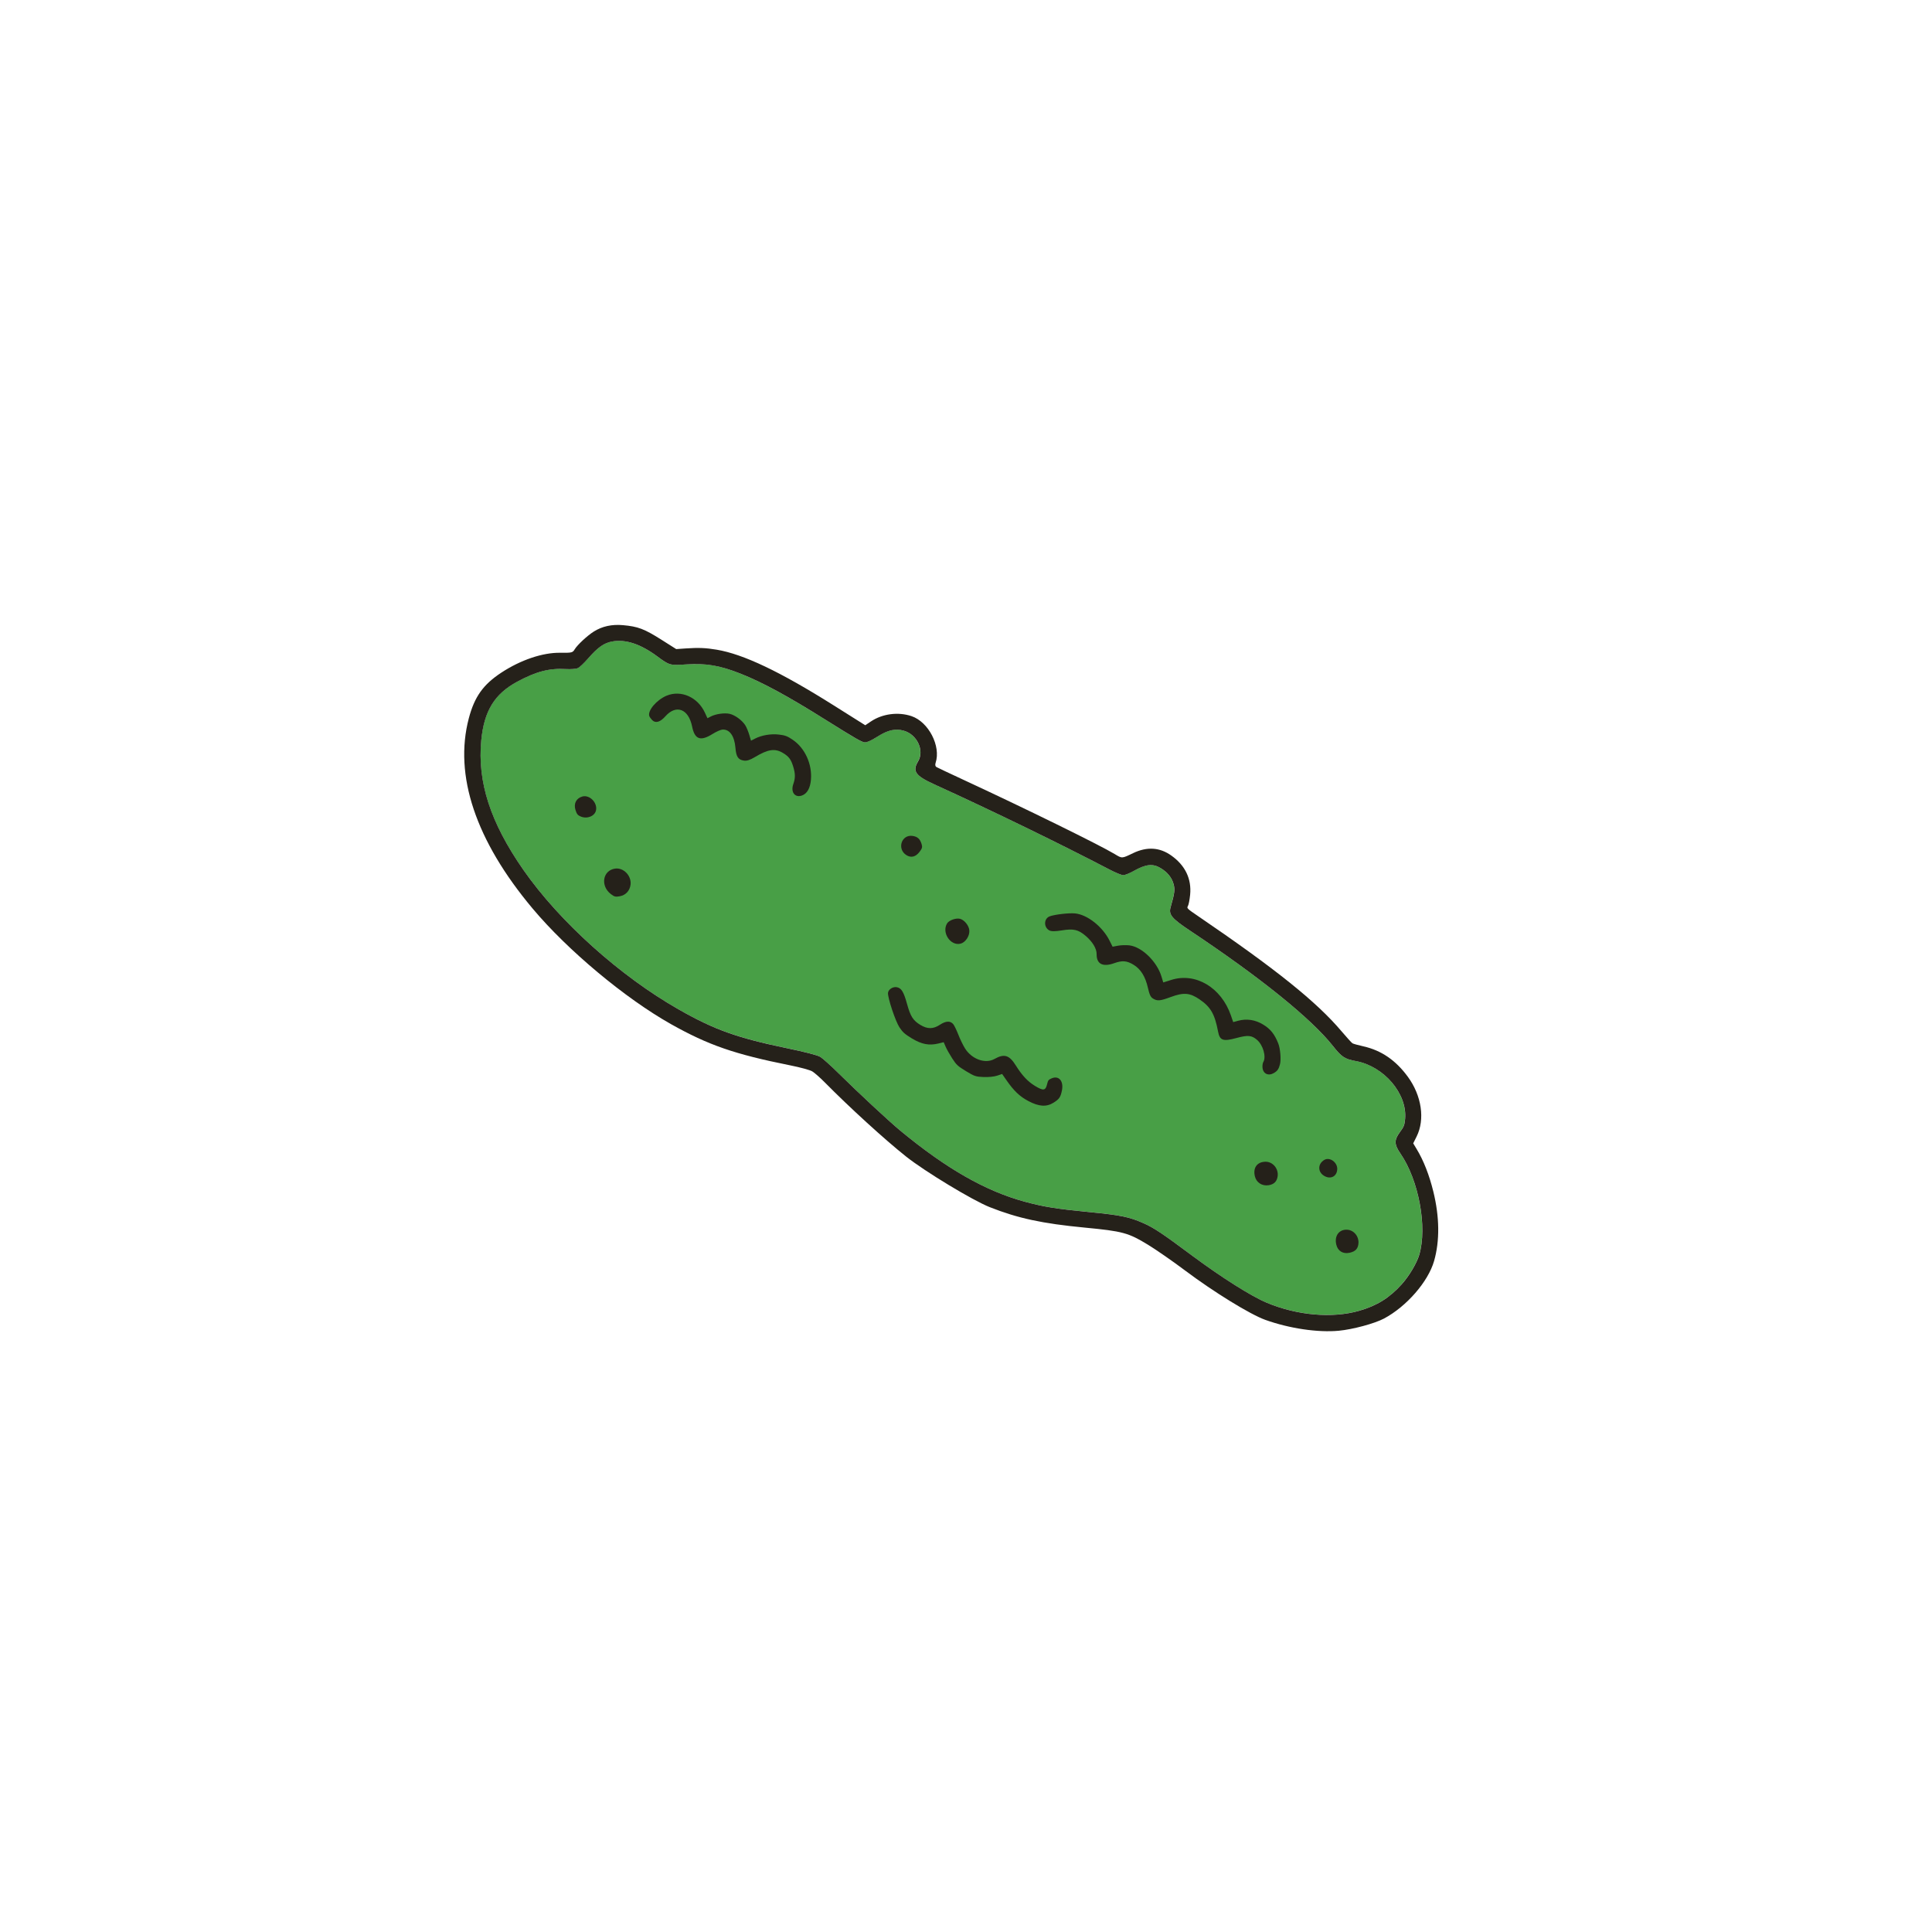 <svg width="155" height="155" viewBox="0 0 155 155" fill="none" xmlns="http://www.w3.org/2000/svg">
<path d="M65.804 84.788C65.995 84.903 66.664 85.506 67.288 86.121C68.811 87.628 71.31 89.949 72.207 90.692C75.909 93.759 79.061 95.556 82.237 96.415C83.746 96.823 84.738 96.982 87.435 97.245C89.912 97.487 90.612 97.632 91.743 98.135C92.573 98.504 93.243 98.95 95.624 100.723C97.982 102.479 100.372 103.989 101.615 104.508C104.062 105.53 106.872 105.779 109.033 105.16C110.465 104.75 111.464 104.128 112.445 103.039C113.047 102.372 113.663 101.335 113.861 100.662C114.514 98.433 113.818 94.682 112.352 92.547C111.84 91.802 111.833 91.464 112.317 90.809C112.628 90.39 112.68 90.257 112.723 89.761C112.902 87.739 111.022 85.533 108.769 85.123C107.876 84.96 107.636 84.801 106.925 83.905C105.188 81.71 101.082 78.396 95.484 74.672C93.985 73.675 93.742 73.379 93.912 72.773C94.234 71.64 94.269 71.376 94.149 70.931C94.01 70.406 93.663 69.978 93.111 69.644C92.475 69.26 91.92 69.323 90.907 69.895C90.605 70.067 90.251 70.208 90.118 70.208C89.981 70.211 89.499 70.014 88.994 69.751C85.16 67.744 79.584 65.034 74.941 62.919C73.432 62.231 73.175 61.867 73.65 61.08C74.173 60.215 73.578 58.929 72.512 58.622C71.837 58.427 71.237 58.56 70.398 59.091C69.887 59.414 69.544 59.566 69.355 59.551C69.125 59.535 68.561 59.209 66.283 57.778C63.225 55.859 61.177 54.747 59.419 54.047C57.733 53.377 56.625 53.191 54.988 53.305C53.758 53.39 53.687 53.369 52.733 52.661C51.386 51.665 50.189 51.268 49.107 51.461C48.446 51.581 47.954 51.933 47.144 52.859C46.847 53.199 46.494 53.528 46.356 53.596C46.22 53.663 45.786 53.698 45.392 53.673C44.065 53.594 42.996 53.871 41.478 54.694C39.672 55.673 38.834 57.036 38.607 59.377C38.281 62.734 39.334 65.985 41.985 69.785C44.871 73.929 49.739 78.303 54.433 80.976C57.282 82.598 59.12 83.255 63.101 84.086C64.639 84.407 65.577 84.651 65.804 84.788Z" fill="#489F46"/>
<path d="M63.368 85.465C64.218 85.634 64.985 85.845 65.168 85.956C65.344 86.062 65.79 86.454 66.161 86.829C68.159 88.853 70.994 91.438 72.697 92.79C74.214 93.994 78.044 96.311 79.417 96.852C81.674 97.744 83.627 98.163 87.017 98.487C90.082 98.78 90.525 98.902 92.105 99.866C92.773 100.275 94.102 101.196 95.066 101.922C97.388 103.665 100.303 105.457 101.519 105.892C103.45 106.582 105.741 106.921 107.412 106.762C108.538 106.655 110.28 106.185 111.034 105.785C112.844 104.821 114.578 102.828 115.054 101.165C115.516 99.55 115.494 97.631 114.992 95.593C114.662 94.253 114.213 93.114 113.66 92.195L113.379 91.728L113.651 91.183C114.337 89.806 114.059 87.909 112.952 86.392C111.983 85.065 110.827 84.273 109.392 83.948C108.974 83.855 108.577 83.745 108.506 83.702C108.437 83.661 108.038 83.221 107.625 82.734C105.629 80.375 102.359 77.75 96.12 73.499C95.235 72.897 95.199 72.862 95.303 72.69C95.363 72.59 95.442 72.187 95.482 71.781C95.606 70.51 95.09 69.434 93.976 68.641C93.041 67.974 92.02 67.91 90.903 68.447C89.995 68.884 90.03 68.882 89.432 68.521C88.222 67.79 82.241 64.853 77.21 62.522C76.147 62.028 75.207 61.586 75.127 61.537C75.035 61.482 75.011 61.358 75.063 61.198C75.503 59.858 74.495 57.913 73.125 57.453C72.058 57.095 70.789 57.262 69.869 57.882L69.417 58.185L66.836 56.56C62.579 53.881 59.64 52.483 57.499 52.123C56.629 51.975 56.03 51.952 55.004 52.023L54.252 52.075L53.053 51.316C51.682 50.451 51.185 50.263 49.98 50.155C49.087 50.075 48.314 50.244 47.639 50.668C47.126 50.989 46.323 51.735 46.108 52.09C45.942 52.365 45.878 52.381 44.943 52.37C43.531 52.35 41.771 52.946 40.218 53.966C38.764 54.921 38.069 55.899 37.612 57.626C36.406 62.202 38.16 67.44 42.727 72.886C45.541 76.243 50.139 80.084 53.83 82.163C56.829 83.847 58.927 84.575 63.368 85.465ZM41.99 69.789C39.341 65.986 38.287 62.736 38.612 59.38C38.84 57.04 39.675 55.675 41.484 54.697C43 53.876 44.071 53.597 45.398 53.677C45.792 53.701 46.226 53.666 46.362 53.6C46.501 53.535 46.851 53.204 47.149 52.863C47.958 51.935 48.451 51.584 49.113 51.465C50.193 51.27 51.393 51.667 52.738 52.665C53.693 53.372 53.763 53.394 54.994 53.308C56.629 53.196 57.738 53.381 59.425 54.051C61.186 54.75 63.234 55.862 66.288 57.781C68.567 59.211 69.132 59.536 69.361 59.555C69.548 59.569 69.893 59.417 70.403 59.094C71.244 58.562 71.843 58.431 72.518 58.625C73.582 58.932 74.179 60.218 73.656 61.084C73.18 61.871 73.436 62.234 74.947 62.923C79.589 65.037 85.167 67.749 88.999 69.754C89.505 70.018 89.986 70.215 90.124 70.212C90.256 70.208 90.61 70.067 90.913 69.898C91.924 69.325 92.479 69.262 93.117 69.647C93.669 69.981 94.013 70.408 94.155 70.934C94.274 71.379 94.24 71.643 93.918 72.776C93.745 73.381 93.991 73.678 95.49 74.676C101.085 78.399 105.193 81.713 106.931 83.909C107.639 84.803 107.882 84.963 108.774 85.127C111.028 85.537 112.908 87.742 112.729 89.765C112.685 90.26 112.633 90.393 112.322 90.813C111.84 91.465 111.846 91.803 112.357 92.55C113.824 94.686 114.52 98.437 113.866 100.666C113.668 101.339 113.052 102.375 112.451 103.042C111.469 104.131 110.47 104.753 109.038 105.163C106.878 105.782 104.068 105.537 101.621 104.512C100.377 103.992 97.989 102.481 95.63 100.727C93.248 98.954 92.579 98.507 91.748 98.138C90.616 97.634 89.915 97.49 87.44 97.248C84.743 96.985 83.75 96.825 82.243 96.418C79.066 95.56 75.916 93.76 72.212 90.695C71.316 89.952 68.819 87.632 67.294 86.124C66.671 85.507 66.001 84.907 65.809 84.791C65.582 84.654 64.644 84.411 63.111 84.091C59.13 83.264 57.291 82.604 54.443 80.981C49.744 78.308 44.877 73.933 41.99 69.789Z" fill="#25211A"/>
<path d="M108.988 99.71C109.014 99.183 108.626 98.712 108.127 98.661C107.449 98.592 107.029 99.144 107.211 99.867C107.336 100.368 107.743 100.617 108.263 100.508C108.752 100.407 108.965 100.171 108.988 99.71Z" fill="#25211A"/>
<path d="M107.284 93.798C107.304 93.247 106.675 92.799 106.242 93.059C105.716 93.372 105.708 94.019 106.228 94.333C106.746 94.646 107.26 94.386 107.284 93.798Z" fill="#25211A"/>
<path d="M102.502 94.374C102.59 93.763 102.113 93.192 101.522 93.203C100.85 93.215 100.51 93.692 100.678 94.38C100.8 94.877 101.253 95.168 101.779 95.088C102.213 95.016 102.441 94.791 102.502 94.374Z" fill="#25211A"/>
<path d="M102.691 85.378C102.788 84.994 102.715 84.122 102.552 83.714C102.25 82.958 101.932 82.561 101.342 82.2C100.704 81.809 100.01 81.706 99.315 81.898L98.937 82.001L98.753 81.465C97.98 79.226 95.924 78.002 93.976 78.614L93.326 78.818L93.182 78.343C92.821 77.147 91.616 75.972 90.621 75.846C90.364 75.813 89.958 75.824 89.709 75.869L89.26 75.952L89.019 75.47C88.459 74.347 87.245 73.383 86.257 73.282C85.769 73.232 84.602 73.367 84.207 73.519C83.75 73.697 83.722 74.365 84.159 74.63C84.328 74.731 84.629 74.734 85.204 74.641C86.126 74.491 86.504 74.578 87.089 75.073C87.653 75.552 87.985 76.102 87.98 76.55C87.97 77.34 88.472 77.601 89.383 77.276C90.041 77.042 90.397 77.07 90.942 77.399C91.517 77.746 91.891 78.348 92.097 79.26C92.219 79.798 92.315 79.999 92.5 80.111C92.853 80.325 93.062 80.308 93.928 79.988C94.965 79.606 95.459 79.646 96.235 80.175C97.129 80.786 97.455 81.35 97.722 82.756C97.859 83.478 98.116 83.571 99.192 83.279C100.117 83.03 100.415 83.056 100.845 83.423C101.335 83.839 101.604 84.787 101.351 85.205C101.298 85.293 101.271 85.511 101.29 85.677C101.348 86.16 101.774 86.344 102.212 86.08C102.489 85.916 102.594 85.763 102.691 85.378Z" fill="#25211A"/>
<path d="M85.196 87.489C85.348 86.741 84.959 86.271 84.382 86.509C84.121 86.617 84.079 86.67 84.007 86.979C83.883 87.504 83.71 87.53 83.038 87.123C82.459 86.773 81.998 86.281 81.496 85.48C80.973 84.641 80.567 84.519 79.786 84.957C79.05 85.371 77.968 84.983 77.42 84.111C77.268 83.871 77.029 83.377 76.89 83.019C76.751 82.664 76.569 82.283 76.486 82.178C76.254 81.884 75.89 81.896 75.409 82.213C74.871 82.568 74.412 82.572 73.844 82.23C73.254 81.873 73.047 81.55 72.77 80.545C72.499 79.565 72.318 79.27 71.945 79.201C71.636 79.142 71.274 79.375 71.243 79.651C71.201 80.014 71.835 81.928 72.16 82.419C72.426 82.82 72.592 82.967 73.167 83.315C73.945 83.785 74.549 83.899 75.293 83.716L75.71 83.613L75.869 83.98C75.957 84.184 76.194 84.604 76.4 84.922C76.736 85.438 76.846 85.54 77.503 85.938C78.183 86.349 78.278 86.38 78.911 86.408C79.289 86.425 79.77 86.377 79.995 86.299L80.398 86.162L80.741 86.656C81.345 87.525 81.815 87.973 82.512 88.339C83.351 88.781 83.953 88.821 84.513 88.471C84.98 88.182 85.085 88.029 85.196 87.489Z" fill="#25211A"/>
<path d="M77.764 74.609C77.717 74.242 77.378 73.823 77.042 73.719C76.725 73.622 76.139 73.823 75.981 74.085C75.535 74.822 76.255 75.906 77.058 75.708C77.472 75.606 77.82 75.063 77.764 74.609Z" fill="#25211A"/>
<path d="M73.938 67.72C73.813 67.305 73.613 67.124 73.216 67.064C72.313 66.931 71.938 68.133 72.733 68.614C73.102 68.837 73.463 68.744 73.764 68.353C73.986 68.064 74.014 67.966 73.938 67.72Z" fill="#25211A"/>
<path d="M65.06 62.55C65.165 61.307 64.585 60.03 63.616 59.364C63.178 59.062 62.993 58.992 62.494 58.933C61.854 58.857 61.114 58.981 60.578 59.255L60.251 59.422L60.111 58.949C60.035 58.691 59.892 58.349 59.797 58.196C59.55 57.796 58.97 57.367 58.541 57.27C58.133 57.177 57.422 57.274 57.025 57.483L56.758 57.622L56.553 57.176C55.978 55.932 54.639 55.337 53.487 55.811C52.683 56.144 51.941 57.013 52.093 57.449C52.117 57.524 52.224 57.672 52.319 57.769C52.59 58.045 52.961 57.94 53.377 57.472C54.246 56.492 55.24 56.868 55.525 58.282C55.736 59.327 56.193 59.494 57.174 58.88C57.463 58.7 57.821 58.54 57.958 58.532C58.534 58.494 58.925 59.043 59.003 59.998C59.059 60.707 59.22 60.95 59.676 61.02C59.917 61.056 60.166 60.977 60.571 60.734C61.629 60.101 62.177 60.023 62.821 60.412C63.299 60.7 63.466 60.929 63.647 61.535C63.812 62.09 63.812 62.427 63.646 62.9C63.415 63.559 63.784 64.032 64.355 63.816C64.759 63.662 65.005 63.224 65.06 62.55Z" fill="#25211A"/>
<path d="M50.588 70.978C50.676 70.257 50.019 69.581 49.333 69.688C48.35 69.84 48.153 71.072 49.007 71.729C49.286 71.945 49.387 71.969 49.731 71.903C50.202 71.815 50.528 71.461 50.588 70.978Z" fill="#25211A"/>
<path d="M47.819 64.999C47.937 64.385 47.291 63.741 46.718 63.903C46.231 64.04 46.011 64.47 46.168 64.977C46.275 65.318 46.35 65.41 46.608 65.514C47.124 65.722 47.73 65.467 47.819 64.999Z" fill="#25211A"/>
</svg>
